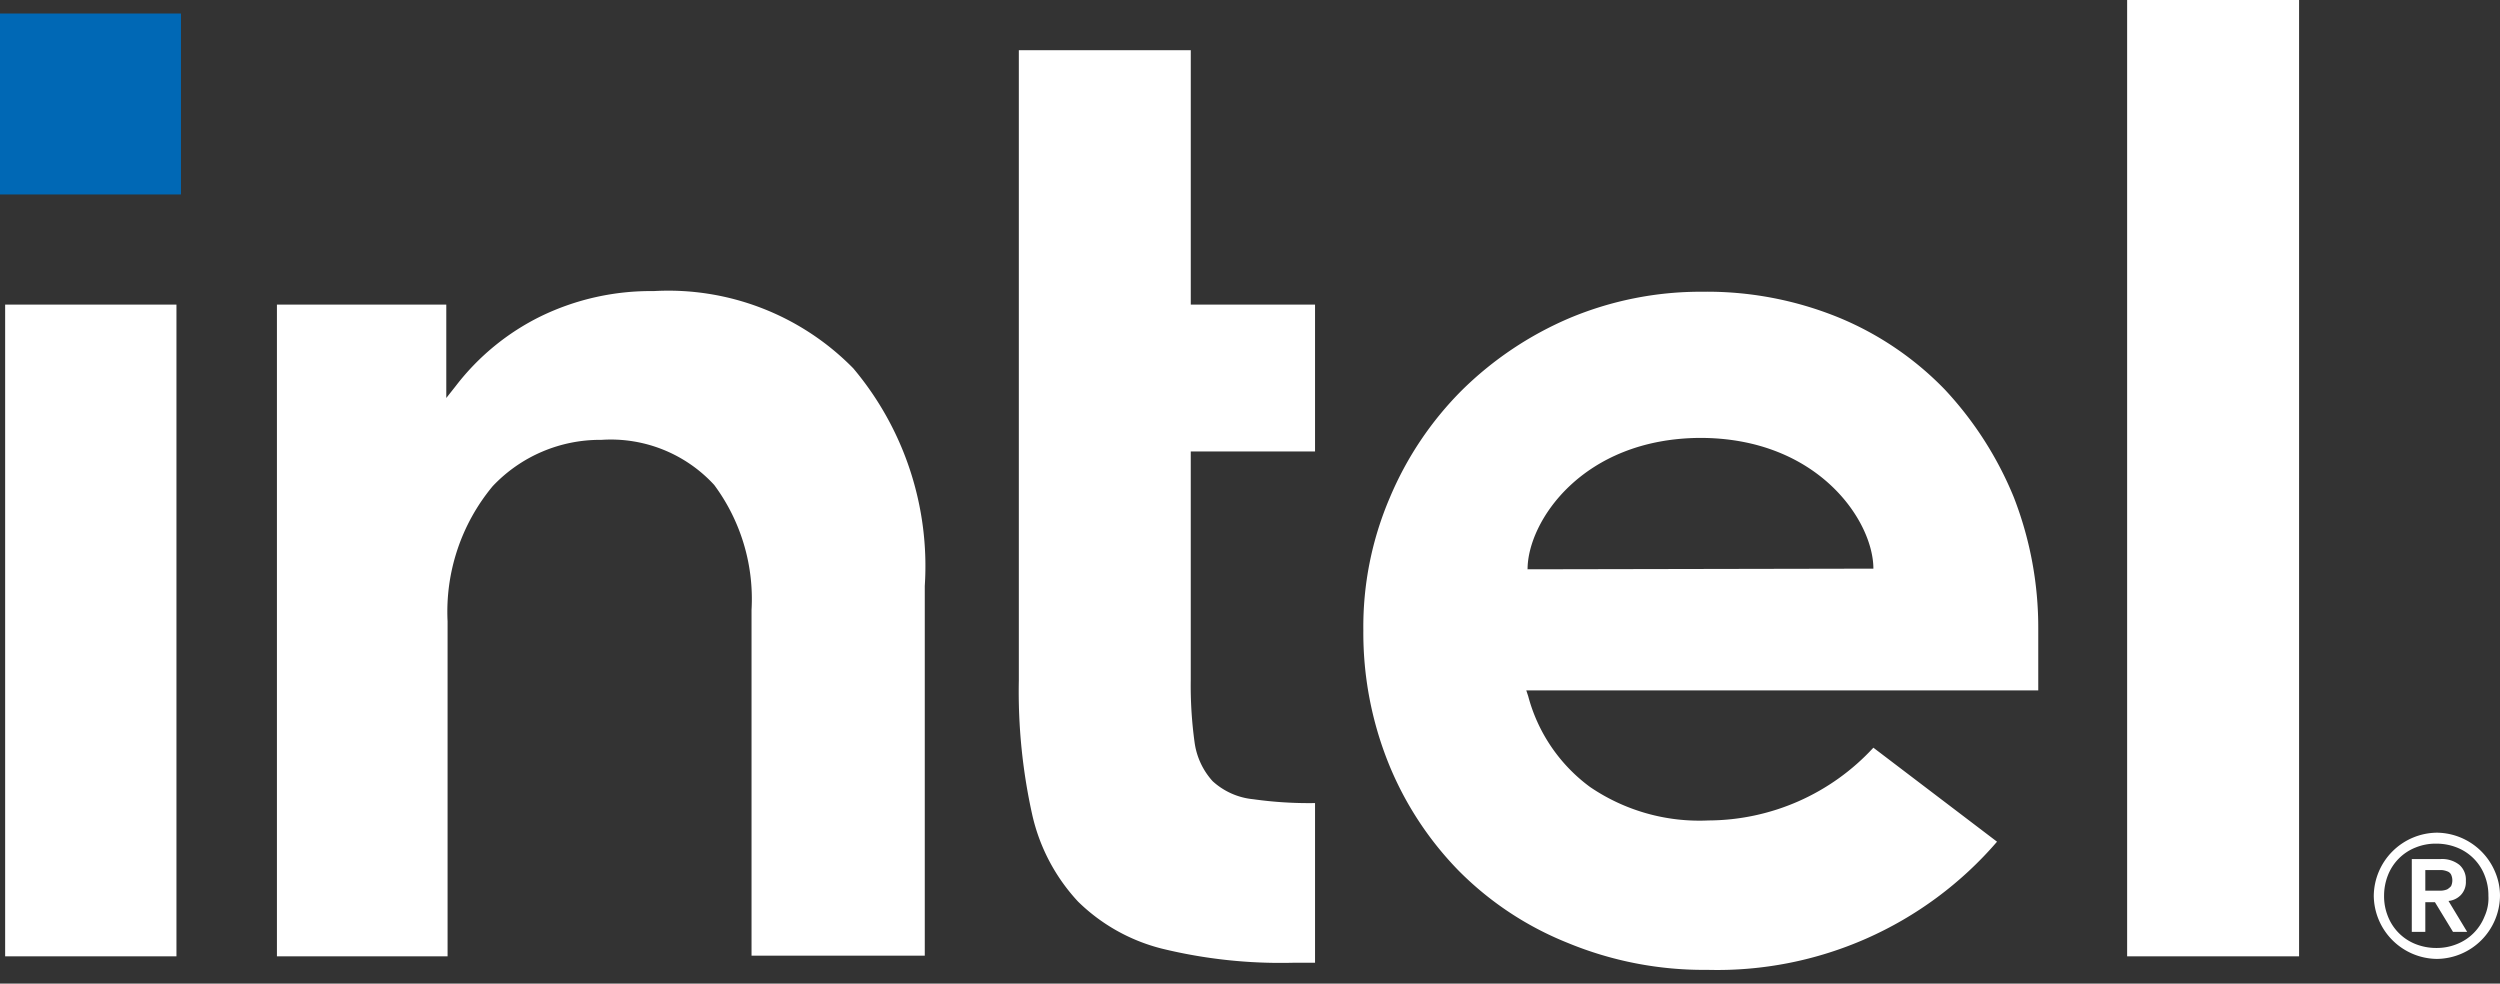 <svg xmlns="http://www.w3.org/2000/svg" width="122" height="48" fill="none" viewBox="0 0 122 48"><rect x="0" y="0" width="122" height="48" fill="#333333" stroke="none"/><g clip-path="url(#a)"><path fill="#0068B5" d="M8.831.66H0v8.83h8.831V.66Z"/><path fill="#fff" fill-rule="evenodd" d="M8.611 46.67V14.864H.251v31.804h8.36Zm55.563.313V39.19a19.43 19.43 0 0 1-3.017-.188 3.418 3.418 0 0 1-1.98-.88 3.528 3.528 0 0 1-.88-1.886 20.35 20.35 0 0 1-.188-3.08V22.03h6.065v-7.165H58.11V2.451h-8.391v30.767a27.665 27.665 0 0 0 .66 6.568 9.187 9.187 0 0 0 2.23 4.212 8.976 8.976 0 0 0 4.086 2.294 24.39 24.39 0 0 0 6.38.691h1.1Zm48.021-.314V0h-8.391v46.67h8.391ZM41.641 17.976a12.642 12.642 0 0 0-9.742-3.771 12.287 12.287 0 0 0-5.5 1.226 11.767 11.767 0 0 0-4.149 3.394l-.471.597v-4.557h-8.265v31.804h8.328V30.327a9.586 9.586 0 0 1 2.2-6.6 7.204 7.204 0 0 1 5.311-2.262 6.854 6.854 0 0 1 5.5 2.2 9.343 9.343 0 0 1 1.822 6.096v16.877h8.454v-18.04a14.987 14.987 0 0 0-3.488-10.622Zm57.826 12.728a17.525 17.525 0 0 0-1.195-6.442 17.248 17.248 0 0 0-3.362-5.249 15.32 15.32 0 0 0-5.186-3.52 17.005 17.005 0 0 0-6.662-1.256 16.532 16.532 0 0 0-6.474 1.288 16.921 16.921 0 0 0-5.248 3.52 16.393 16.393 0 0 0-3.52 5.248 15.989 15.989 0 0 0-1.289 6.474 17.07 17.07 0 0 0 1.226 6.474 16.15 16.15 0 0 0 3.425 5.248 15.69 15.69 0 0 0 5.312 3.52 17.359 17.359 0 0 0 6.82 1.32 18.015 18.015 0 0 0 14.141-6.254l-6.034-4.588a11.006 11.006 0 0 1-8.045 3.551 9.477 9.477 0 0 1-5.783-1.634 8.068 8.068 0 0 1-3.017-4.431l-.094-.283h24.985v-2.986Zm-24.922-2.922c0-2.326 2.671-6.38 8.422-6.412 5.752 0 8.454 4.055 8.454 6.38l-16.876.032Zm47.204 14.739a3.114 3.114 0 0 0-2.829-1.886 3.115 3.115 0 0 0-3.08 3.08 3.115 3.115 0 0 0 3.08 3.08 3.113 3.113 0 0 0 3.08-3.08c0-.41-.086-.818-.251-1.194Zm-.503 2.2a2.394 2.394 0 0 1-1.352 1.351 2.6 2.6 0 0 1-1.005.189 2.722 2.722 0 0 1-1.006-.189 2.39 2.39 0 0 1-1.351-1.351 2.605 2.605 0 0 1-.189-1.006 2.724 2.724 0 0 1 .189-1.005 2.388 2.388 0 0 1 1.351-1.352c.32-.129.661-.193 1.006-.188a2.7 2.7 0 0 1 1.005.188 2.384 2.384 0 0 1 1.352 1.352c.128.32.193.66.188 1.005.02.346-.045.69-.188 1.006Zm-1.76-.754.911 1.508h-.691l-.88-1.446h-.471v1.446h-.66v-3.551h1.382c.339-.027.676.074.943.283a.964.964 0 0 1 .314.785.919.919 0 0 1-.251.691.973.973 0 0 1-.597.284Zm-.346-.503h-.785v-1.006h.785a.918.918 0 0 1 .283.063.324.324 0 0 1 .189.157.674.674 0 0 1 0 .566.849.849 0 0 1-.189.157.918.918 0 0 1-.283.063Z" clip-rule="evenodd"/></g><defs><clipPath id="a"><path fill="#fff" d="M0 0h122v47.329H0z"/></clipPath></defs></svg>